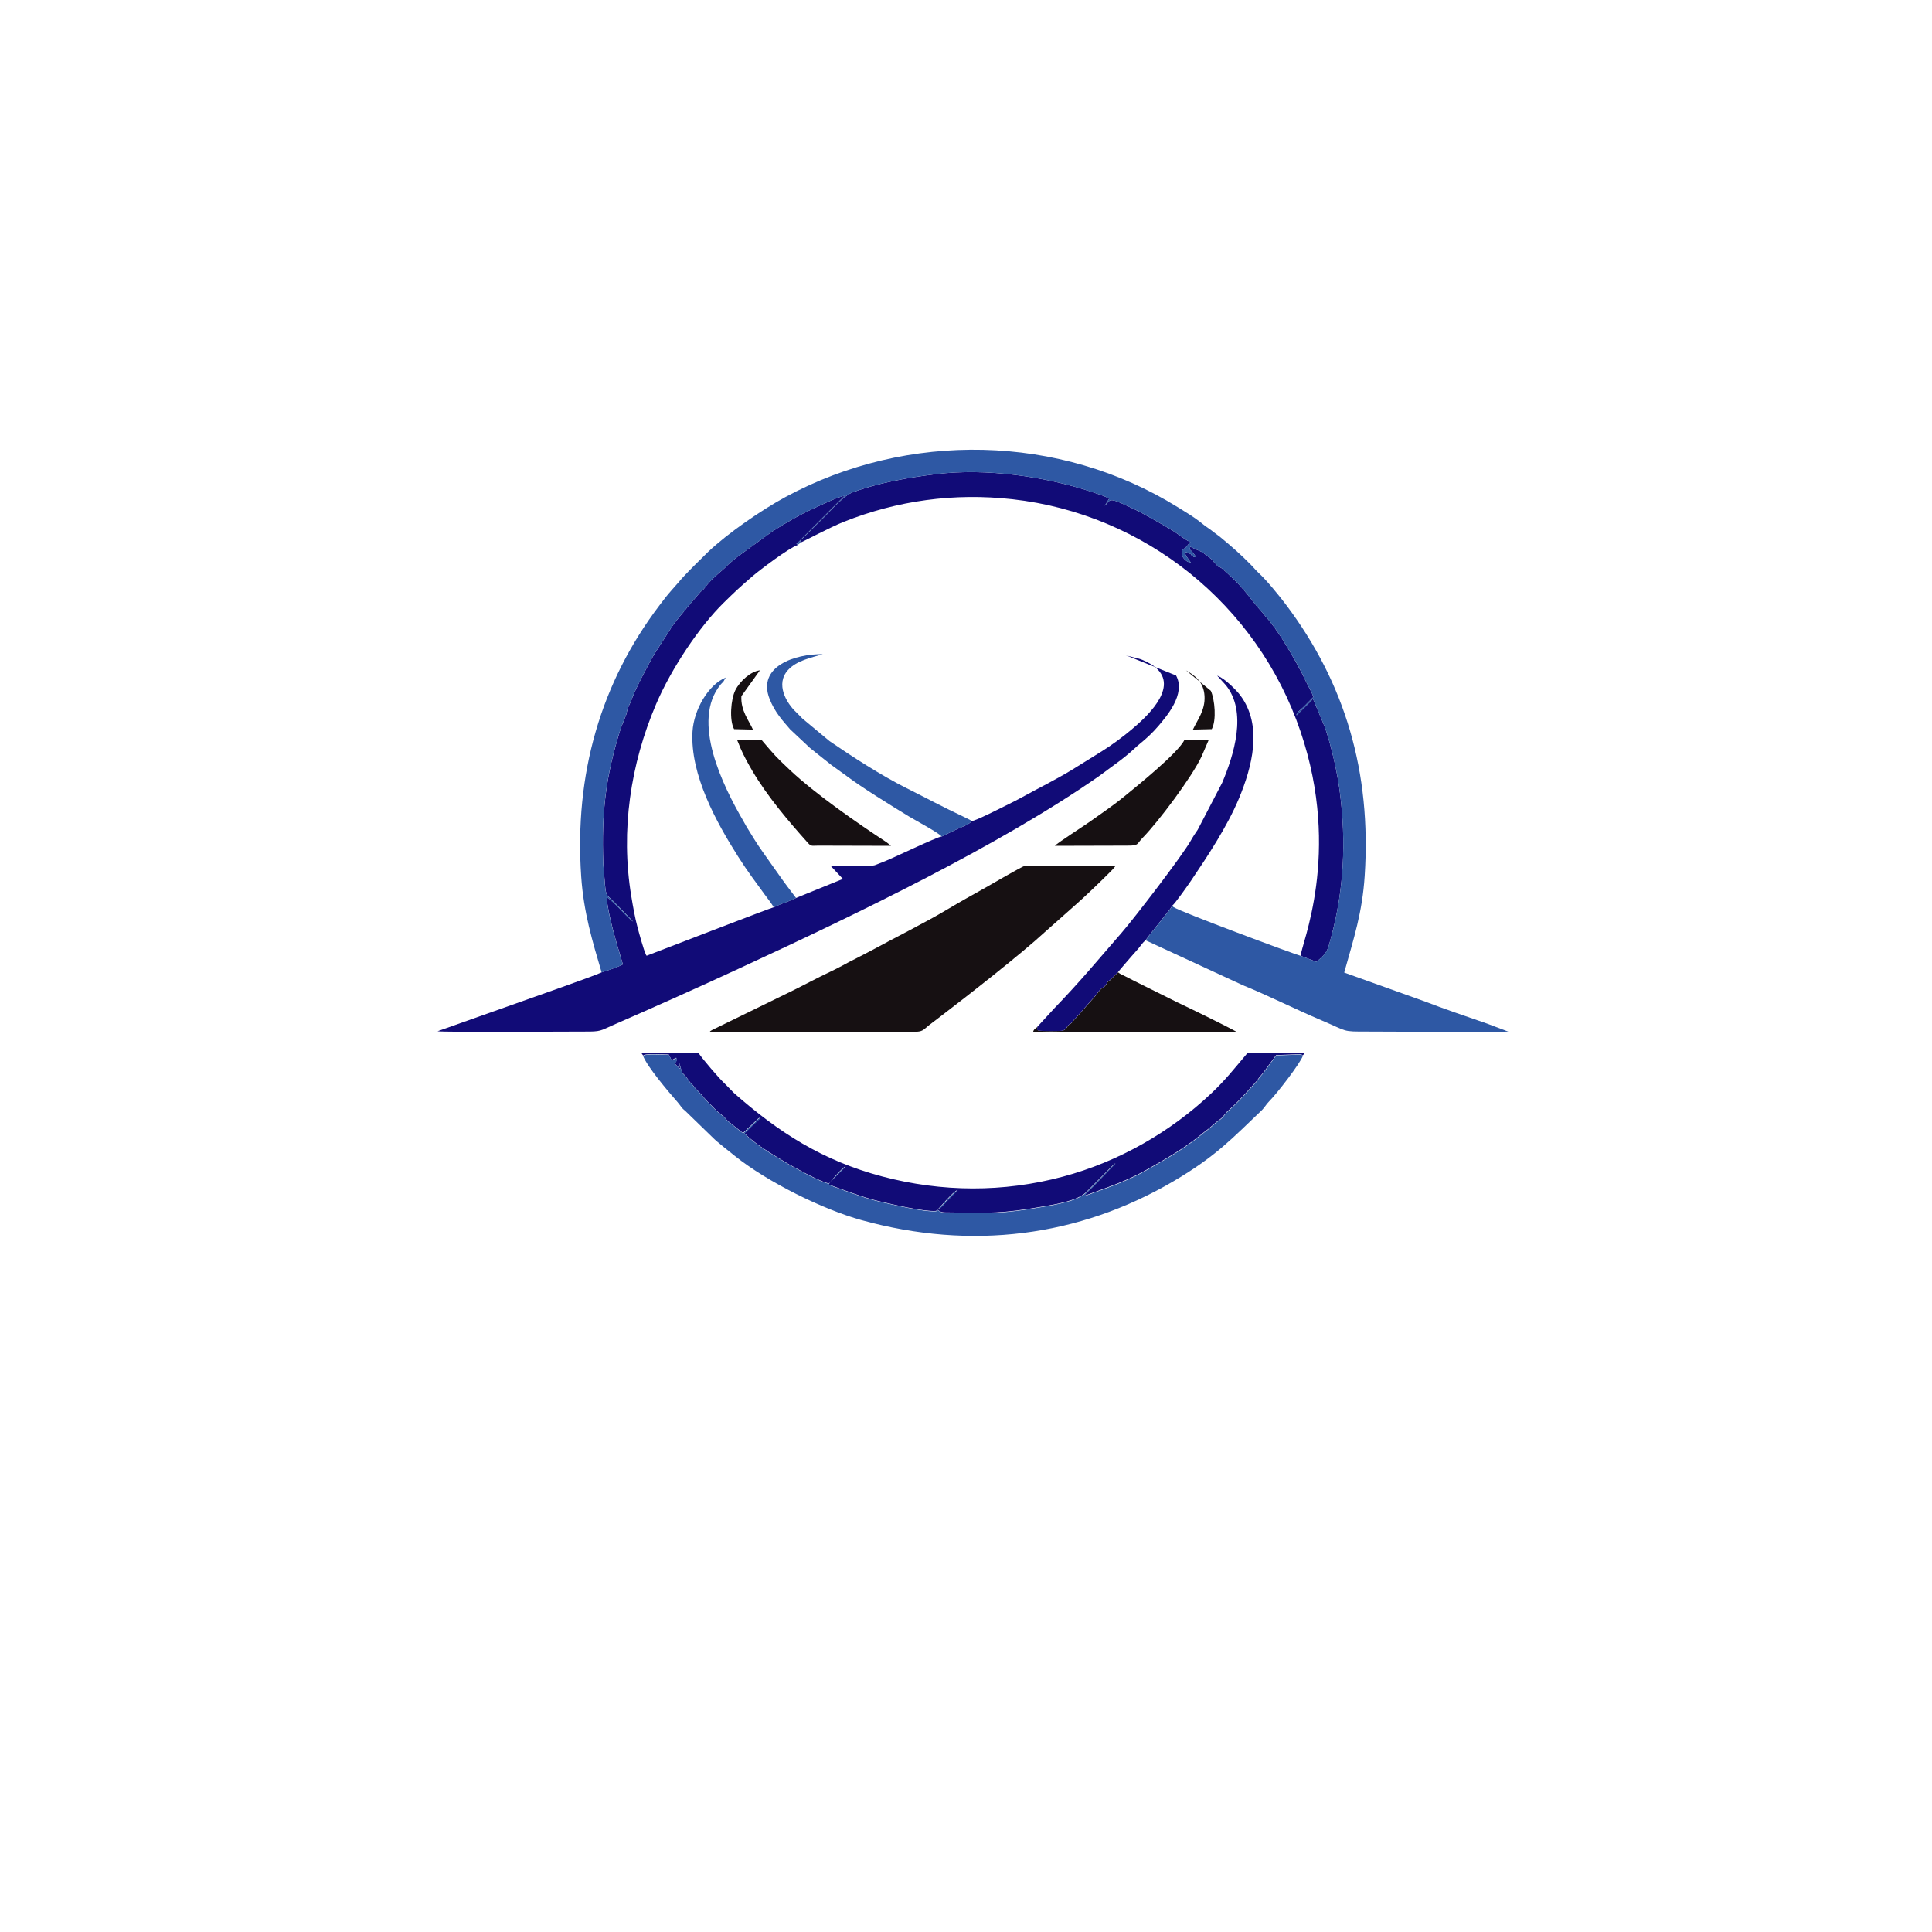 <?xml version="1.0" encoding="UTF-8"?>
<!DOCTYPE svg PUBLIC "-//W3C//DTD SVG 1.1//EN" "http://www.w3.org/Graphics/SVG/1.1/DTD/svg11.dtd">
<!-- Creator: CorelDRAW -->
<svg xmlns="http://www.w3.org/2000/svg" xml:space="preserve" width="30in" height="30in" style="shape-rendering:geometricPrecision; text-rendering:geometricPrecision; image-rendering:optimizeQuality; fill-rule:evenodd; clip-rule:evenodd"
viewBox="0 0 30 30"
 xmlns:xlink="http://www.w3.org/1999/xlink">
 <defs>
  <style type="text/css">
   <![CDATA[
    .fil1 {fill:#110B77}
    .fil0 {fill:#161012}
    .fil2 {fill:#2E58A4}
   ]]>
  </style>
 </defs>
 <g id="Layer_x0020_1">
  <g id="_209777768">
   <path id="_431651984" class="fil0" d="M14.178 16.023c0.163,0 0.156,-0.034 0.256,-0.11 0.074,-0.056 0.129,-0.099 0.204,-0.156 0.396,-0.302 1.225,-0.95 1.582,-1.28l0.471 -0.418c0.127,-0.108 0.429,-0.399 0.548,-0.52 0.016,-0.016 0.025,-0.025 0.041,-0.042l0.044 -0.053 -1.41 0c-0.049,0.012 -0.53,0.293 -0.611,0.339 -0.191,0.107 -0.402,0.224 -0.592,0.338 -0.345,0.207 -0.85,0.457 -1.208,0.653 -0.101,0.055 -0.213,0.108 -0.313,0.161 -0.098,0.052 -0.197,0.107 -0.302,0.156 -0.214,0.101 -0.407,0.207 -0.62,0.311l-1.213 0.593c-0.035,0.022 -0.017,0.009 -0.037,0.03l3.159 -0z"/>
   <path id="_208765184" class="fil0" d="M12.705 13.131l1.131 0.003 -0.069 -0.055c-0.458,-0.3 -1.111,-0.754 -1.501,-1.122 -0.227,-0.214 -0.229,-0.22 -0.443,-0.47l-0.375 0.009c0.013,0.025 0.033,0.082 0.049,0.119 0.05,0.116 0.121,0.246 0.186,0.356 0.234,0.397 0.559,0.779 0.865,1.121 0.05,0.055 0.066,0.039 0.158,0.039z"/>
   <path id="_208765424" class="fil0" d="M16.38 13.134l1.131 -0.003c0.178,0 0.133,-0.021 0.237,-0.127 0.239,-0.244 0.762,-0.94 0.91,-1.258l0.111 -0.257 -0.376 -0.003c-0.09,0.199 -0.748,0.728 -0.935,0.881 -0.169,0.139 -0.35,0.26 -0.529,0.388 -0.112,0.08 -0.499,0.326 -0.55,0.379z"/>
   <path id="_208765736" class="fil0" d="M16.106 15.949c-0.031,0.022 -0.058,0.037 -0.064,0.078l3.161 -0.004c-0.167,-0.096 -0.773,-0.389 -0.92,-0.458l-0.695 -0.346c-0.044,-0.022 -0.073,-0.037 -0.119,-0.061 -0.042,-0.022 -0.076,-0.032 -0.108,-0.061l-0.108 0.107c-0.029,0.031 -0.018,0.014 -0.039,0.032 -0.032,0.028 -0.011,0.008 -0.028,0.037 -0.064,0.103 -0.057,0.019 -0.161,0.173l-0.32 0.363c-0.042,0.039 -0.034,0.046 -0.064,0.074 -0.037,0.034 -0.029,0.007 -0.066,0.057 -0.004,0.006 -0.019,0.049 -0.078,0.065 -0.026,0.007 -0.316,0.007 -0.357,-0l-0.023 -0.007c-0.002,-0.004 -0.007,-0.002 -0.011,-0.004l0.001 -0.015c0.004,-0.058 0.018,0.005 0.002,-0.03z"/>
   <path id="_209946816" class="fil0" d="M11.4 11.322l0.292 0.007c-0.068,-0.15 -0.191,-0.294 -0.18,-0.519l0.288 -0.401c-0.138,0.014 -0.308,0.162 -0.382,0.309 -0.069,0.137 -0.096,0.465 -0.019,0.604z"/>
   <path id="_209946360" class="fil0" d="M18.524 11.329l0.292 -0.007c0.076,-0.137 0.048,-0.457 -0.014,-0.595l-0.386 -0.318c0.14,0.083 0.275,0.177 0.288,0.4 0.012,0.221 -0.111,0.369 -0.18,0.519z"/>
  </g>
  <g id="_209777744">
   <path id="_431652176" class="fil1" d="M9.342 15.099c-0.191,0.084 -1.053,0.382 -1.273,0.462l-1.275 0.452c0.095,0.018 2.11,0.004 2.273,0.005 0.271,0.002 0.247,-0.011 0.464,-0.106 0.641,-0.279 1.33,-0.588 1.965,-0.882 1.814,-0.839 4.022,-1.9 5.566,-2.976l0.328 -0.242c0.053,-0.041 0.1,-0.078 0.154,-0.124 0.056,-0.047 0.101,-0.094 0.154,-0.137 0.109,-0.088 0.201,-0.175 0.291,-0.28 0.117,-0.139 0.431,-0.494 0.273,-0.782l-0.824 -0.332c0.087,0.042 0.209,0.051 0.302,0.09 0.096,0.041 0.173,0.083 0.238,0.15 0.301,0.309 -0.189,0.749 -0.413,0.936 -0.124,0.104 -0.302,0.238 -0.45,0.329 -0.16,0.098 -0.314,0.197 -0.48,0.298 -0.257,0.155 -0.501,0.274 -0.753,0.413 -0.083,0.046 -0.17,0.09 -0.256,0.132 -0.079,0.039 -0.484,0.246 -0.538,0.244 -0.034,0.054 -0.16,0.095 -0.222,0.123l-0.231 0.111c-0.003,0.002 -0.007,0.004 -0.01,0.006 -0.069,1.5748e-005 -0.771,0.345 -0.941,0.407 -0.128,0.047 -0.082,0.047 -0.241,0.046l-0.549 -0.002 0.194 0.208 -0.725 0.295c-0.064,0.026 -0.107,0.05 -0.173,0.072 -0.033,0.011 -0.056,0.022 -0.088,0.034l-0.087 0.039c-0.039,0.006 -1.88,0.717 -1.975,0.753 -0.002,-0.003 -0.005,-0.012 -0.006,-0.01 -0.001,0.002 -0.004,-0.007 -0.005,-0.01 -0.035,-0.071 -0.109,-0.344 -0.128,-0.416 -0.041,-0.153 -0.071,-0.322 -0.098,-0.486 -0.17,-1.025 -0.01,-2.059 0.383,-2.981 0.241,-0.565 0.682,-1.216 1.049,-1.576 0.173,-0.17 0.25,-0.243 0.455,-0.419 0.108,-0.092 0.56,-0.436 0.697,-0.48l-0.021 -0.026c0.025,0.008 0.021,-0.007 0.033,-0.021l0.715 -0.717c-0.094,0.011 -0.384,0.152 -0.477,0.194 -0.229,0.105 -0.448,0.232 -0.649,0.362l-0.54 0.393c-0.068,0.058 -0.135,0.106 -0.184,0.162l-0.043 0.039c-0.107,0.09 -0.204,0.178 -0.284,0.286 -0.026,0.035 -0.03,0.027 -0.059,0.055l-0.198 0.231c-0.062,0.081 -0.2,0.233 -0.262,0.335l-0.266 0.414c-0.065,0.111 -0.29,0.536 -0.334,0.666 -0.036,0.107 -0.068,0.124 -0.091,0.253l-0.088 0.221c-0.233,0.74 -0.3,1.301 -0.271,2.103l0.025 0.31c0.021,0.219 0.023,0.154 0.185,0.326l0.254 0.262c-0.098,-0.062 -0.276,-0.294 -0.412,-0.381 0.022,0.294 0.167,0.753 0.252,1.045 -0.074,0.041 -0.254,0.101 -0.329,0.123z"/>
   <path id="_431652032" class="fil1" d="M12.426 8.427c0.037,-0.012 0.467,-0.242 0.68,-0.326 0.827,-0.328 1.704,-0.451 2.616,-0.349 2.043,0.229 3.8,1.624 4.473,3.608 0.644,1.898 0,3.328 0.002,3.482l0.244 0.093c0.173,-0.14 0.173,-0.175 0.229,-0.383 0.199,-0.738 0.234,-1.479 0.137,-2.237 -0.041,-0.324 -0.129,-0.713 -0.232,-1.017l-0.19 -0.454c-0.016,0.036 -0.035,0.05 -0.066,0.079l-0.185 0.184c-0.011,-0.037 0.055,-0.078 0.11,-0.132l0.15 -0.152c-0.022,-0.07 -0.059,-0.126 -0.088,-0.187 -0.141,-0.294 -0.217,-0.421 -0.385,-0.698 -0.047,-0.078 -0.188,-0.279 -0.258,-0.353 -0.002,-0.002 -0.005,-0.005 -0.007,-0.007l-0.036 -0.046c-0.002,-0.002 -0.004,-0.005 -0.006,-0.007 -0.238,-0.264 -0.26,-0.355 -0.557,-0.625 -0.041,-0.037 -0.089,-0.084 -0.119,-0.096 -0.083,-0.032 0.043,0.029 -0.021,-0.006 -0.054,-0.03 0.026,0.021 -0.051,-0.054 -0.003,-0.003 -0.011,-0.011 -0.014,-0.014 -0.036,-0.042 0.001,-0.016 -0.061,-0.063l-0.016 -0.012c-0.15,-0.12 -0.101,-0.072 -0.293,-0.166 -0.009,0.087 -0.024,-0.01 0.095,0.165 -0.069,-0.01 -0.031,-0.004 -0.057,-0.019 -0.053,-0.031 0.025,-0.013 -0.107,-0.063 -0.023,0.043 0.016,0.067 0.08,0.167 -0.088,-0.015 -0.154,-0.104 -0.145,-0.163 0.012,-0.072 0.028,-0.025 0.095,-0.111 0.012,-0.015 0.003,-0.006 0.019,-0.023 0.002,-0.002 0.005,-0.005 0.007,-0.007l0.016 -0.015c-0.077,-0.042 -0.106,-0.061 -0.178,-0.115 -0.121,-0.089 -0.433,-0.259 -0.569,-0.335 -0.064,-0.035 -0.128,-0.065 -0.194,-0.096 -0.345,-0.162 -0.291,-0.117 -0.39,-0.019l0.068 -0.112c-0.049,-0.035 -0.207,-0.084 -0.263,-0.103 -0.739,-0.245 -1.654,-0.372 -2.42,-0.278 -0.443,0.054 -0.906,0.137 -1.302,0.284 -0.131,0.049 -0.308,0.25 -0.424,0.367l-0.37 0.366c-0.022,0.036 -0.014,-0.017 -0.016,0.047z"/>
   <path id="_208764872" class="fil1" d="M9.985 16.393c0.003,-0.003 0.008,-0.007 0.009,-0.008 0.035,-0.029 0.326,-0.011 0.391,-0.011l0.043 0.088 0.05 -0.028c0.002,-0.001 0.007,-0.003 0.009,-0.004 0.002,-0.001 0.007,0.001 0.008,-0.003 0.001,-0.003 0.005,-0.002 0.007,-0.002 0.01,0.07 -0.004,0.035 -0.02,0.093 0.026,0.026 0.05,0.057 0.08,0.073l-0.015 -0.097c0.065,0.252 0.024,0.103 0.148,0.283 0.031,0.045 0.024,0.028 0.058,0.066 0.053,0.06 0.003,0.016 0.092,0.103l0.02 0.022c0.017,0.019 0.036,0.039 0.052,0.059 0.039,0.045 0.068,0.08 0.114,0.122 0.051,0.046 0.076,0.084 0.127,0.124 0.024,0.019 0.047,0.038 0.069,0.056 0.003,0.003 0.012,0.01 0.015,0.012 0.002,0.002 0.005,0.005 0.007,0.007 0.002,0.002 0.005,0.005 0.007,0.007 0.017,0.018 0.009,0.014 0.025,0.03 0.043,0.045 0.209,0.168 0.256,0.208l0.205 -0.193c0.037,-0.038 0.04,-0.043 0.067,-0.043l-0.185 0.177c-0.033,0.036 -0.034,0.039 -0.068,0.058 0.093,0.093 0.066,0.062 0.149,0.132 0.114,0.097 0.328,0.222 0.46,0.304 0.109,0.068 0.219,0.123 0.331,0.185 0.077,0.043 0.308,0.155 0.374,0.163 0.037,-0.041 0.218,-0.256 0.26,-0.264l-0.199 0.201c-0.039,0.037 -0.043,0.037 -0.063,0.08 0.238,0.086 0.545,0.204 0.785,0.26 0.204,0.048 0.696,0.165 0.882,0.15 0.034,-0.016 0.262,-0.306 0.336,-0.325l-0.157 0.16c-0.034,0.037 -0.108,0.126 -0.16,0.146 0.073,0.048 0.078,0.041 0.204,0.043 0.601,0.009 0.797,0.019 1.444,-0.094 0.199,-0.035 0.529,-0.088 0.665,-0.222l0.416 -0.418c0.035,-0.033 -0,-0.007 0.038,-0.029l-0.354 0.366c-0.025,0.024 -0.034,0.032 -0.062,0.059 -0.042,0.042 -0.037,0.031 -0.059,0.076 0.316,-0.116 0.635,-0.22 0.929,-0.385 0.304,-0.171 0.608,-0.343 0.878,-0.565 0.038,-0.032 0.059,-0.047 0.093,-0.073 0.06,-0.045 0.118,-0.105 0.175,-0.145 0.041,-0.029 0.057,-0.042 0.085,-0.079l0.045 -0.054c0.177,-0.155 0.312,-0.311 0.464,-0.48 0.013,-0.014 0.017,-0.024 0.029,-0.041 0.026,-0.035 0.046,-0.054 0.075,-0.091l0.197 -0.269 0.388 -0.015 0.025 0.021 0.029 -0.035 -0.887 -0.003c-0.219,0.259 -0.338,0.415 -0.57,0.634 -0.628,0.592 -1.428,1.054 -2.297,1.286 -0.924,0.247 -1.881,0.242 -2.805,-0.003 -0.936,-0.248 -1.612,-0.689 -2.301,-1.295l-0.144 -0.147c-0.089,-0.081 -0.34,-0.376 -0.409,-0.477l-0.884 0.004 0.025 0.036z"/>
   <path id="_208764968" class="fil1" d="M16.106 15.949c0.016,0.035 0.002,-0.029 -0.002,0.03l-0.001 0.015c0.003,0.002 0.009,-0 0.011,0.004l0.023 0.007c0.042,0.007 0.331,0.007 0.357,0 0.06,-0.016 0.074,-0.059 0.078,-0.065 0.037,-0.05 0.029,-0.023 0.066,-0.057 0.03,-0.028 0.023,-0.036 0.064,-0.074l0.32 -0.363c0.104,-0.154 0.097,-0.07 0.161,-0.173 0.018,-0.029 -0.004,-0.008 0.028,-0.037 0.021,-0.018 0.009,-0.002 0.039,-0.032l0.108 -0.107c0.068,-0.082 0.142,-0.167 0.215,-0.251 0.042,-0.048 0.07,-0.077 0.11,-0.125 0.038,-0.045 0.055,-0.079 0.104,-0.12 0.016,-0.019 0.034,-0.045 0.047,-0.064l0.338 -0.425c0.003,-0.004 0.01,-0.015 0.012,-0.019l0.02 -0.031c0.037,-0.025 0.244,-0.318 0.287,-0.382 0.261,-0.386 0.566,-0.847 0.747,-1.281 0.199,-0.478 0.379,-1.125 0.02,-1.603 -0.063,-0.084 -0.249,-0.269 -0.358,-0.304l0.13 0.142c0.346,0.418 0.126,1.097 -0.052,1.52l-0.38 0.73c-0.043,0.064 -0.068,0.099 -0.108,0.17 -0.13,0.232 -0.883,1.211 -1.072,1.428 -0.379,0.435 -0.634,0.747 -1.047,1.175l-0.267 0.291z"/>
  </g>
  <g id="_209777384">
   <path id="_209290296" class="fil2" d="M9.342 15.099c0.074,-0.022 0.255,-0.082 0.329,-0.123 -0.085,-0.293 -0.23,-0.751 -0.252,-1.045 0.135,0.087 0.313,0.319 0.412,0.381l-0.254 -0.262c-0.162,-0.171 -0.164,-0.107 -0.185,-0.326l-0.025 -0.31c-0.029,-0.801 0.038,-1.362 0.271,-2.103l0.088 -0.221c0.023,-0.129 0.055,-0.146 0.091,-0.253 0.044,-0.13 0.27,-0.555 0.334,-0.666l0.266 -0.414c0.062,-0.102 0.2,-0.254 0.262,-0.335l0.198 -0.231c0.029,-0.028 0.033,-0.02 0.059,-0.055 0.08,-0.107 0.176,-0.196 0.284,-0.286l0.043 -0.039c0.049,-0.056 0.116,-0.103 0.184,-0.162l0.54 -0.393c0.201,-0.13 0.42,-0.258 0.649,-0.362 0.093,-0.042 0.383,-0.183 0.477,-0.194l-0.715 0.717c-0.012,0.014 -0.008,0.029 -0.033,0.021l0.021 0.026c0.014,-0.016 0.011,-0.009 0.023,-0.02 0.002,-0.002 0.011,-0.006 0.012,-0.012 0.001,-0.004 0.004,-0.004 0.006,-0.006 0.002,-0.064 -0.006,-0.011 0.016,-0.047l0.37 -0.366c0.117,-0.117 0.293,-0.318 0.424,-0.367 0.396,-0.148 0.859,-0.23 1.302,-0.284 0.766,-0.094 1.681,0.033 2.42,0.278 0.056,0.019 0.214,0.068 0.263,0.103l-0.068 0.112c0.099,-0.098 0.045,-0.142 0.39,0.019 0.066,0.031 0.13,0.06 0.194,0.096 0.136,0.075 0.448,0.246 0.569,0.335 0.073,0.053 0.101,0.073 0.178,0.115l-0.016 0.015c-0.002,0.002 -0.005,0.005 -0.007,0.007 -0.016,0.017 -0.007,0.008 -0.019,0.023 -0.066,0.086 -0.083,0.039 -0.095,0.111 -0.01,0.059 0.057,0.148 0.145,0.163 -0.064,-0.1 -0.103,-0.123 -0.08,-0.167 0.132,0.05 0.054,0.032 0.107,0.063 0.026,0.015 -0.012,0.009 0.057,0.019 -0.119,-0.175 -0.104,-0.079 -0.095,-0.165 0.193,0.094 0.144,0.046 0.293,0.166l0.016 0.012c0.062,0.047 0.025,0.021 0.061,0.063 0.003,0.003 0.011,0.011 0.014,0.014 0.077,0.075 -0.003,0.024 0.051,0.054 0.063,0.035 -0.063,-0.026 0.021,0.006 0.031,0.012 0.078,0.058 0.119,0.096 0.297,0.27 0.318,0.361 0.557,0.625 0.002,0.002 0.005,0.005 0.006,0.007l0.036 0.046c0.002,0.002 0.005,0.005 0.007,0.007 0.07,0.073 0.211,0.274 0.258,0.353 0.168,0.276 0.245,0.403 0.385,0.698 0.029,0.061 0.066,0.117 0.088,0.187l-0.15 0.152c-0.055,0.054 -0.121,0.095 -0.11,0.132l0.185 -0.184c0.031,-0.029 0.05,-0.043 0.066,-0.079l0.19 0.454c0.103,0.304 0.191,0.693 0.232,1.017 0.096,0.757 0.062,1.498 -0.137,2.237 -0.056,0.208 -0.057,0.242 -0.229,0.383l-0.244 -0.093c-0.071,-0.014 -1.889,-0.691 -1.969,-0.754 -0.016,-0.013 0.009,0.025 -0.022,-0.026l-0.02 0.031c-0.002,0.004 -0.01,0.015 -0.012,0.019l-0.338 0.425c-0.013,0.02 -0.031,0.045 -0.047,0.064l1.511 0.698c0.363,0.146 0.837,0.383 1.219,0.544 0.421,0.178 0.308,0.175 0.713,0.175 0.72,-8.66142e-005 1.48,0.015 2.189,0.001l-0.331 -0.125c-0.267,-0.091 -0.708,-0.243 -0.953,-0.339l-1.264 -0.453c0.149,-0.534 0.281,-0.93 0.318,-1.502 0.105,-1.612 -0.305,-2.992 -1.221,-4.209 -0.107,-0.142 -0.3,-0.379 -0.424,-0.493 -0.041,-0.038 -0.075,-0.08 -0.115,-0.121 -0.151,-0.155 -0.307,-0.293 -0.474,-0.43 -0.043,-0.036 -0.086,-0.063 -0.125,-0.095 -0.049,-0.041 -0.087,-0.06 -0.137,-0.1 -0.039,-0.031 -0.082,-0.065 -0.126,-0.097 -0.088,-0.062 -0.181,-0.117 -0.28,-0.179 -1.834,-1.139 -4.194,-1.184 -6.091,-0.159 -0.375,0.203 -0.894,0.56 -1.204,0.854l-0.111 0.11c-0.068,0.065 -0.276,0.272 -0.341,0.355l-0.104 0.118c-0.075,0.084 -0.131,0.156 -0.198,0.246 -0.911,1.201 -1.324,2.619 -1.215,4.214 0.038,0.552 0.173,1 0.317,1.486z"/>
   <path id="_208764776" class="fil2" d="M9.985 16.393c0.06,0.166 0.394,0.559 0.538,0.723 0.021,0.024 0.034,0.044 0.055,0.071 0.028,0.036 0.026,0.032 0.063,0.063l0.437 0.424c0.049,0.051 0.261,0.218 0.335,0.277 0.501,0.401 1.36,0.828 1.965,0.995 1.707,0.472 3.374,0.259 4.844,-0.604 0.664,-0.39 0.909,-0.664 1.371,-1.102 0.042,-0.04 0.069,-0.094 0.113,-0.137 0.128,-0.129 0.48,-0.586 0.525,-0.708l-0.025 -0.021 -0.388 0.015 -0.197 0.269c-0.03,0.037 -0.05,0.056 -0.075,0.091 -0.013,0.017 -0.016,0.027 -0.029,0.041 -0.153,0.169 -0.287,0.325 -0.464,0.48l-0.045 0.054c-0.028,0.037 -0.044,0.05 -0.085,0.079 -0.057,0.04 -0.114,0.1 -0.175,0.145 -0.035,0.026 -0.055,0.041 -0.093,0.073 -0.27,0.222 -0.574,0.394 -0.878,0.565 -0.294,0.166 -0.613,0.269 -0.929,0.385 0.022,-0.044 0.017,-0.034 0.059,-0.076 0.028,-0.027 0.037,-0.036 0.062,-0.059l0.354 -0.366c-0.038,0.022 -0.003,-0.003 -0.038,0.029l-0.416 0.418c-0.136,0.134 -0.466,0.187 -0.665,0.222 -0.647,0.113 -0.843,0.103 -1.444,0.094 -0.126,-0.002 -0.13,0.004 -0.204,-0.043 0.052,-0.021 0.125,-0.109 0.16,-0.146l0.157 -0.16c-0.074,0.02 -0.301,0.309 -0.336,0.325 -0.186,0.015 -0.678,-0.103 -0.882,-0.15 -0.24,-0.056 -0.547,-0.174 -0.785,-0.26 0.021,-0.043 0.024,-0.043 0.063,-0.08l0.199 -0.201c-0.042,0.008 -0.223,0.223 -0.26,0.264 -0.066,-0.008 -0.297,-0.12 -0.374,-0.163 -0.111,-0.062 -0.222,-0.117 -0.331,-0.185 -0.132,-0.082 -0.346,-0.207 -0.46,-0.304 -0.083,-0.07 -0.056,-0.039 -0.149,-0.132 0.034,-0.019 0.035,-0.022 0.068,-0.058l0.185 -0.177c-0.027,0 -0.031,0.004 -0.067,0.043l-0.205 0.193c-0.047,-0.04 -0.213,-0.163 -0.256,-0.208 -0.016,-0.017 -0.008,-0.013 -0.025,-0.03 -0.002,-0.002 -0.005,-0.005 -0.007,-0.007 -0.002,-0.002 -0.005,-0.005 -0.007,-0.007 -0.003,-0.003 -0.012,-0.01 -0.015,-0.012 -0.022,-0.018 -0.045,-0.038 -0.069,-0.056 -0.051,-0.04 -0.076,-0.078 -0.127,-0.124 -0.046,-0.042 -0.075,-0.077 -0.114,-0.122 -0.017,-0.019 -0.036,-0.04 -0.052,-0.059l-0.02 -0.022c-0.089,-0.087 -0.038,-0.043 -0.092,-0.103 -0.034,-0.038 -0.027,-0.02 -0.058,-0.066 -0.124,-0.18 -0.083,-0.031 -0.148,-0.283l0.015 0.097c-0.03,-0.016 -0.054,-0.047 -0.08,-0.073 0.016,-0.058 0.03,-0.023 0.02,-0.093 -0.002,0 -0.006,-0.001 -0.007,0.002 -0.001,0.003 -0.006,0.002 -0.008,0.003 -0.002,0.001 -0.006,0.003 -0.009,0.004l-0.05 0.028 -0.043 -0.088c-0.065,-0 -0.357,-0.018 -0.391,0.011 -0.001,0.001 -0.006,0.005 -0.009,0.008z"/>
   <path id="_209946984" class="fil2" d="M14.624 12.99c0.004,-0.002 0.008,-0.005 0.01,-0.006l0.231 -0.111c0.061,-0.028 0.188,-0.07 0.222,-0.123 -0.006,-0.006 -0.009,-0.009 -0.026,-0.019l-0.093 -0.046c-0.335,-0.157 -0.577,-0.29 -0.898,-0.45 -0.388,-0.195 -0.838,-0.486 -1.189,-0.727l-0.424 -0.353c-0.037,-0.037 -0.056,-0.06 -0.096,-0.098 -0.146,-0.136 -0.328,-0.436 -0.121,-0.657 0.134,-0.143 0.35,-0.186 0.537,-0.242 -0.434,-0.007 -1.025,0.191 -0.827,0.695 0.082,0.209 0.207,0.341 0.32,0.473l0.308 0.289c0.039,0.029 0.079,0.064 0.116,0.093l0.217 0.172c0.078,0.058 0.152,0.108 0.234,0.169 0.244,0.184 0.686,0.456 0.969,0.629 0.08,0.049 0.467,0.256 0.508,0.312z"/>
   <path id="_209946744" class="fil2" d="M12.014 14.09l0.087 -0.039c0.032,-0.013 0.055,-0.023 0.088,-0.034 0.066,-0.023 0.109,-0.047 0.173,-0.072l-0.131 -0.173c-0.047,-0.061 -0.089,-0.122 -0.134,-0.185 -0.094,-0.13 -0.171,-0.243 -0.259,-0.366 -0.084,-0.117 -0.166,-0.254 -0.244,-0.381 -0.018,-0.03 -0.036,-0.064 -0.055,-0.098 -0.31,-0.534 -0.816,-1.545 -0.348,-2.114 0.048,-0.059 0.013,0.01 0.078,-0.107 -0.27,0.11 -0.496,0.5 -0.516,0.84 -0.038,0.672 0.374,1.413 0.709,1.941 0.157,0.247 0.258,0.374 0.412,0.588 0.041,0.058 0.118,0.151 0.14,0.201z"/>
  </g>
 </g>
</svg>
